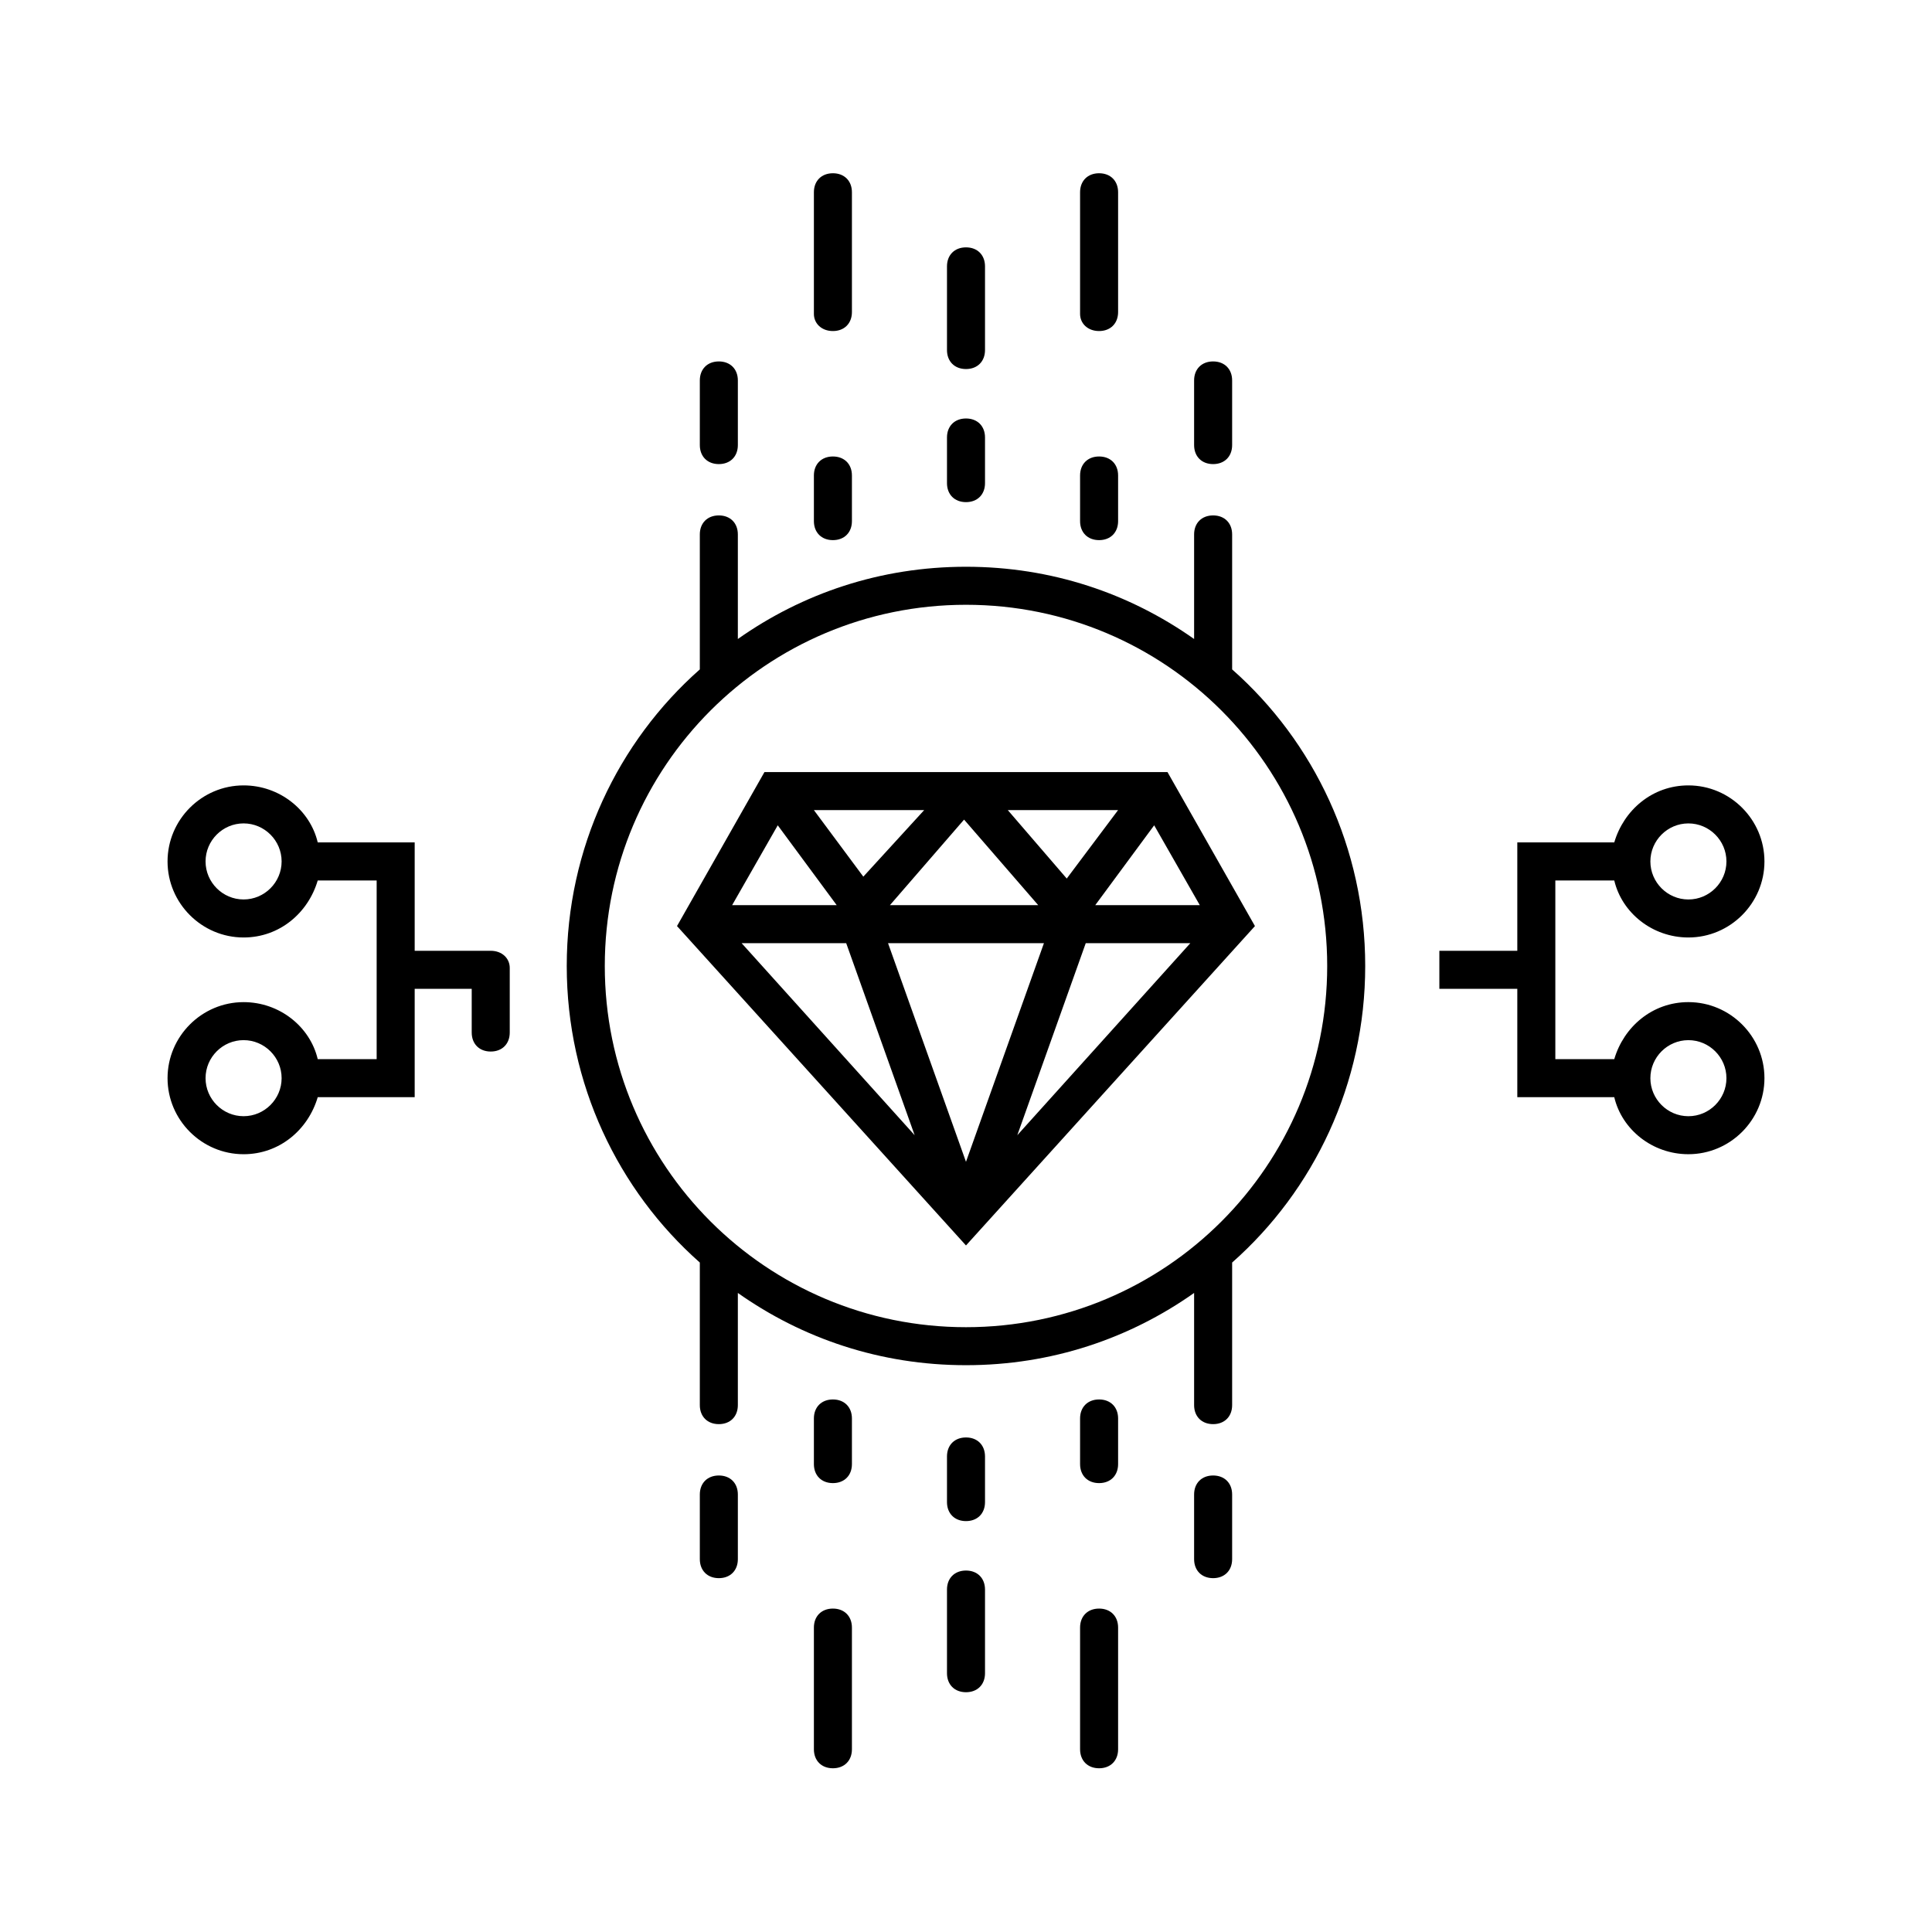 <?xml version="1.0" encoding="UTF-8"?>
<!-- Uploaded to: SVG Repo, www.svgrepo.com, Generator: SVG Repo Mixer Tools -->
<svg fill="#000000" width="800px" height="800px" version="1.1" viewBox="144 144 512 512" xmlns="http://www.w3.org/2000/svg">
 <g>
  <path d="m556.18 401.01v-23.68h15.617c2.016 8.566 10.078 15.113 19.648 15.113 11.082 0 20.152-9.07 20.152-20.152 0-11.082-9.07-20.152-20.152-20.152-9.574 0-17.129 6.551-19.648 15.113h-25.695v28.719h-20.656v10.078l20.656-0.004v28.719h25.695c2.016 8.566 10.078 15.113 19.648 15.113 11.082 0 20.152-9.07 20.152-20.152 0-11.082-9.07-20.152-20.152-20.152-9.574 0-17.129 6.551-19.648 15.113h-15.617zm35.266-38.797c5.543 0 10.078 4.535 10.078 10.078 0 5.543-4.535 10.078-10.078 10.078-5.543 0-10.078-4.535-10.078-10.078 0.004-5.543 4.535-10.078 10.078-10.078zm0 57.438c5.543 0 10.078 4.535 10.078 10.078 0 5.543-4.535 10.078-10.078 10.078-5.543 0-10.078-4.535-10.078-10.078 0.004-5.547 4.535-10.078 10.078-10.078z"/>
  <path d="m470.53 321.4v-35.77c0-3.023-2.016-5.039-5.039-5.039-3.023 0-5.039 2.016-5.039 5.039v27.711c-17.129-12.09-37.785-19.145-60.457-19.145s-43.328 7.055-60.457 19.145v-27.711c0-3.023-2.016-5.039-5.039-5.039s-5.039 2.016-5.039 5.039v35.77c-21.664 19.145-35.266 47.359-35.266 78.594s13.602 59.449 35.266 78.594v0.504 37.281c0 3.023 2.016 5.039 5.039 5.039s5.039-2.016 5.039-5.039v-29.727c17.129 12.09 37.785 19.145 60.457 19.145s43.328-7.055 60.457-19.145v29.727c0 3.023 2.016 5.039 5.039 5.039 3.023 0 5.039-2.016 5.039-5.039v-37.281-0.504c21.664-19.145 35.266-47.359 35.266-78.594s-13.602-59.445-35.266-78.594zm-70.531 174.32c-52.898 0-95.723-42.824-95.723-95.723s42.824-95.723 95.723-95.723 95.723 42.824 95.723 95.723-42.824 95.723-95.723 95.723z"/>
  <path d="m274.05 395.97h-1.008-19.145v-28.719h-25.695c-2.016-8.566-10.078-15.113-19.648-15.113-11.082 0-20.152 9.07-20.152 20.152 0 11.082 9.07 20.152 20.152 20.152 9.574 0 17.129-6.551 19.648-15.113h15.617v47.359h-15.617c-2.016-8.566-10.078-15.113-19.648-15.113-11.082 0-20.152 9.07-20.152 20.152 0 11.082 9.07 20.152 20.152 20.152 9.574 0 17.129-6.551 19.648-15.113l25.695-0.004v-28.719h15.113v11.586c0 3.023 2.016 5.039 5.039 5.039s5.039-2.016 5.039-5.039v-17.129c0-2.516-2.016-4.531-5.039-4.531zm-65.496-13.605c-5.543 0-10.078-4.535-10.078-10.078 0-5.543 4.535-10.078 10.078-10.078s10.078 4.535 10.078 10.078c0 5.547-4.535 10.078-10.078 10.078zm0 57.438c-5.543 0-10.078-4.535-10.078-10.078 0-5.543 4.535-10.078 10.078-10.078s10.078 4.535 10.078 10.078c0 5.543-4.535 10.078-10.078 10.078z"/>
  <path d="m364.73 514.87c-3.023 0-5.039 2.016-5.039 5.039v12.09c0 3.023 2.016 5.039 5.039 5.039 3.023 0 5.039-2.016 5.039-5.039v-12.09c0-3.023-2.016-5.039-5.039-5.039z"/>
  <path d="m364.73 570.29c-3.023 0-5.039 2.016-5.039 5.039v32.242c0 3.023 2.016 5.039 5.039 5.039 3.023 0 5.039-2.016 5.039-5.039v-32.242c0-3.023-2.016-5.039-5.039-5.039z"/>
  <path d="m334.5 535.02c-3.023 0-5.039 2.016-5.039 5.039v17.129c0 3.023 2.016 5.039 5.039 5.039 3.023 0 5.039-2.016 5.039-5.039v-17.129c0-3.023-2.016-5.039-5.039-5.039z"/>
  <path d="m435.27 514.87c-3.023 0-5.039 2.016-5.039 5.039v12.09c0 3.023 2.016 5.039 5.039 5.039s5.039-2.016 5.039-5.039v-12.09c0-3.023-2.016-5.039-5.039-5.039z"/>
  <path d="m435.27 570.29c-3.023 0-5.039 2.016-5.039 5.039v32.242c0 3.023 2.016 5.039 5.039 5.039s5.039-2.016 5.039-5.039v-32.242c0-3.023-2.016-5.039-5.039-5.039z"/>
  <path d="m465.49 535.02c-3.023 0-5.039 2.016-5.039 5.039v17.129c0 3.023 2.016 5.039 5.039 5.039 3.023 0 5.039-2.016 5.039-5.039v-17.129c0-3.023-2.016-5.039-5.039-5.039z"/>
  <path d="m400 524.94c-3.023 0-5.039 2.016-5.039 5.039v12.09c0 3.023 2.016 5.039 5.039 5.039s5.039-2.016 5.039-5.039v-12.09c-0.004-3.023-2.019-5.039-5.039-5.039z"/>
  <path d="m400 560.21c-3.023 0-5.039 2.016-5.039 5.039v22.168c0 3.023 2.016 5.039 5.039 5.039s5.039-2.016 5.039-5.039v-22.168c-0.004-3.023-2.019-5.039-5.039-5.039z"/>
  <path d="m364.73 287.14c3.023 0 5.039-2.016 5.039-5.039v-12.09c0-3.023-2.016-5.039-5.039-5.039-3.023 0-5.039 2.016-5.039 5.039v12.09c0.004 3.023 2.019 5.039 5.039 5.039z"/>
  <path d="m364.73 231.73c3.023 0 5.039-2.016 5.039-5.039v-31.738c0-3.023-2.016-5.039-5.039-5.039-3.023 0-5.039 2.016-5.039 5.039v32.242c0.004 2.519 2.019 4.535 5.039 4.535z"/>
  <path d="m334.5 266.99c3.023 0 5.039-2.016 5.039-5.039v-17.129c0-3.023-2.016-5.039-5.039-5.039-3.023 0-5.039 2.016-5.039 5.039v17.129c0 3.023 2.016 5.039 5.039 5.039z"/>
  <path d="m435.27 287.14c3.023 0 5.039-2.016 5.039-5.039v-12.09c0-3.023-2.016-5.039-5.039-5.039s-5.039 2.016-5.039 5.039v12.09c0 3.023 2.016 5.039 5.039 5.039z"/>
  <path d="m435.27 231.73c3.023 0 5.039-2.016 5.039-5.039v-31.738c0-3.023-2.016-5.039-5.039-5.039s-5.039 2.016-5.039 5.039v32.242c0 2.519 2.016 4.535 5.039 4.535z"/>
  <path d="m465.49 266.99c3.023 0 5.039-2.016 5.039-5.039v-17.129c0-3.023-2.016-5.039-5.039-5.039-3.023 0-5.039 2.016-5.039 5.039v17.129c0.004 3.023 2.019 5.039 5.039 5.039z"/>
  <path d="m400 277.07c3.023 0 5.039-2.016 5.039-5.039v-12.09c0-3.023-2.016-5.039-5.039-5.039s-5.039 2.016-5.039 5.039v12.09c0 3.023 2.016 5.039 5.039 5.039z"/>
  <path d="m400 241.8c3.023 0 5.039-2.016 5.039-5.039v-22.168c0-3.023-2.016-5.039-5.039-5.039s-5.039 2.016-5.039 5.039v22.168c0 3.023 2.016 5.039 5.039 5.039z"/>
  <path d="m346.59 348.61-23.176 40.809 76.582 84.641 76.578-84.641-23.176-40.809zm53.406 35.266h-20.156l19.648-22.672 19.648 22.672zm20.656 10.078-20.656 57.938-20.656-57.938zm-9.574-35.266h29.223l-13.602 18.137zm-38.289 17.633-13.098-17.633h29.223zm-7.055 7.555h-27.711l12.09-21.16zm2.519 10.078 18.137 50.883-45.848-50.883zm63.48 0h27.711l-45.848 50.883zm2.519-10.078 15.617-21.16 12.09 21.16z"/>
 </g>
</svg>